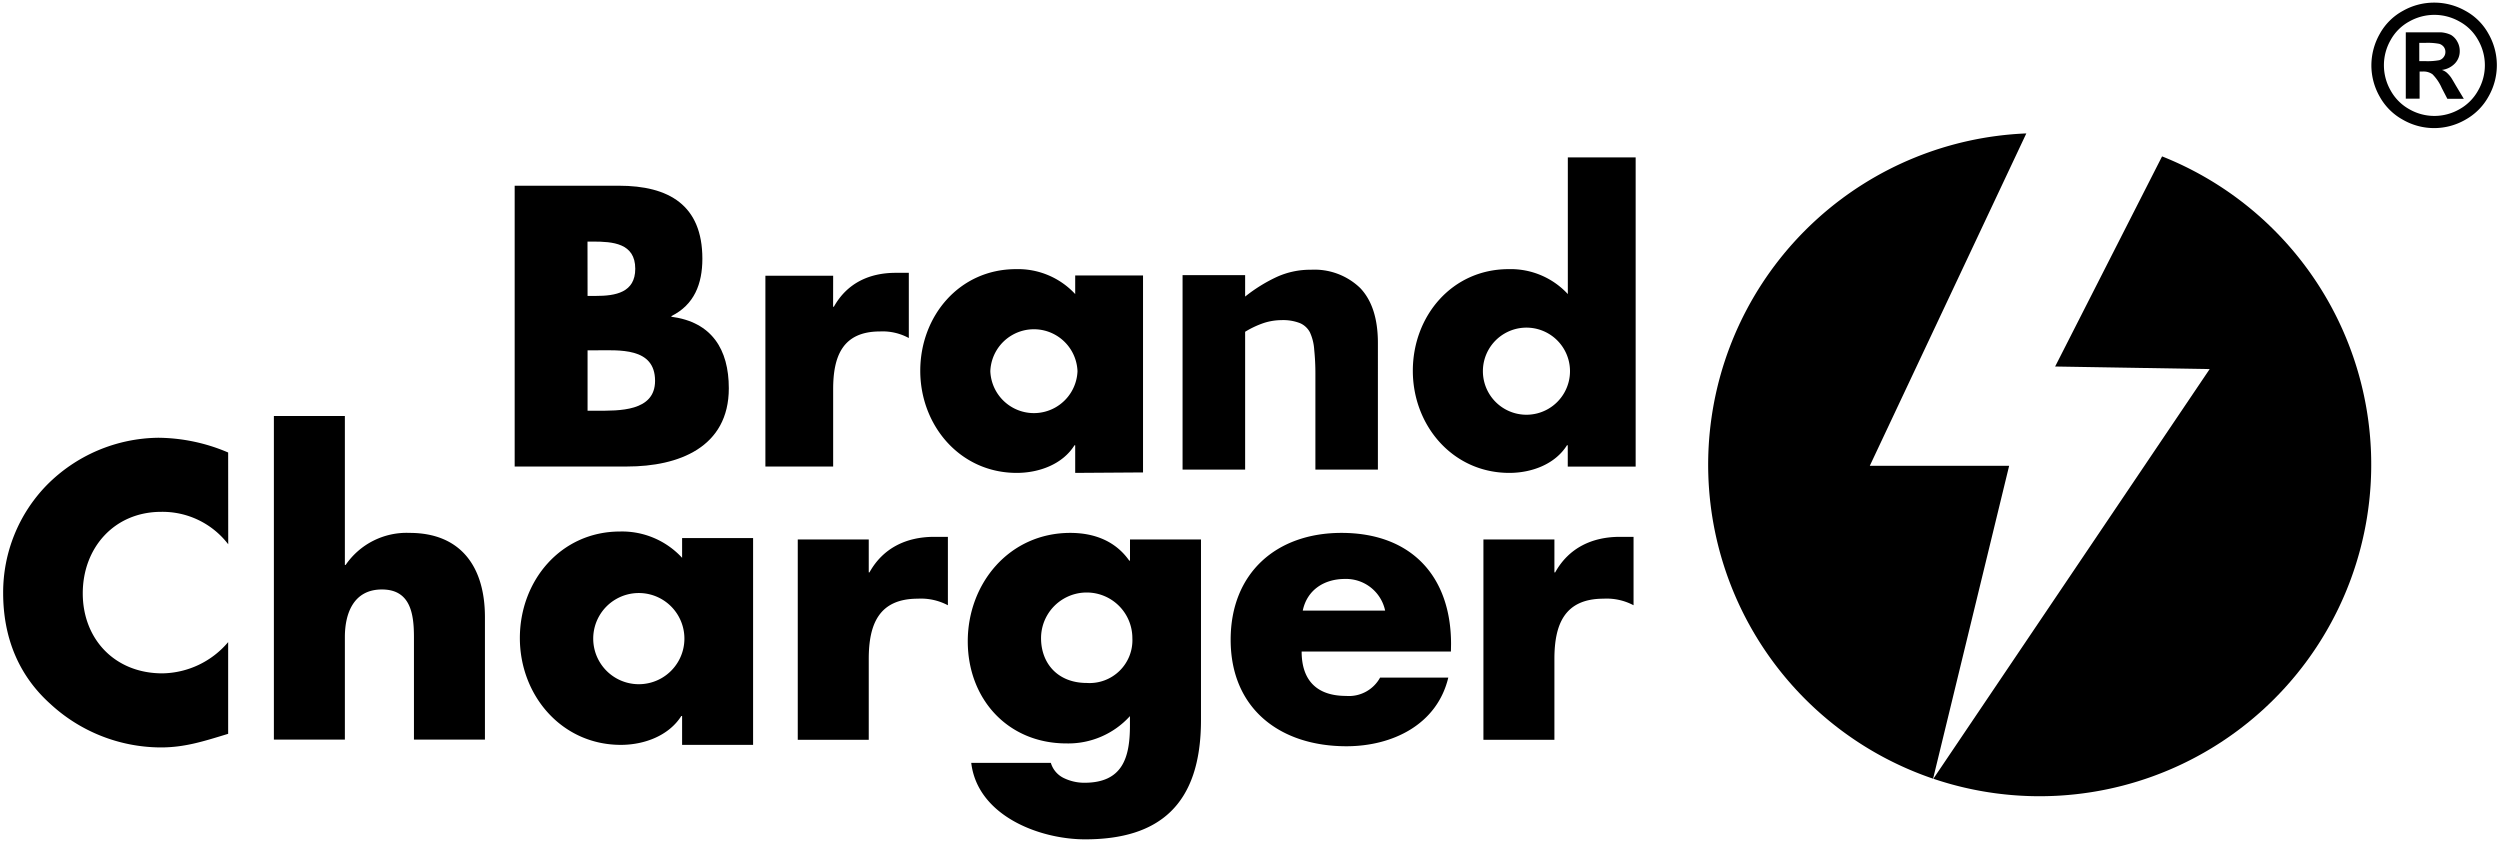 <svg id="Calque_1" data-name="Calque 1" xmlns="http://www.w3.org/2000/svg" width="380" height="128" viewBox="0 0 380 128"><path d="M209.44,71.38h-9.5V56.72a35.26,35.26,0,0,0-.18-3.57,7.44,7.44,0,0,0-.64-2.61,3.07,3.07,0,0,0-1.54-1.43,7.09,7.09,0,0,0-2.82-.45,8.9,8.9,0,0,0-2.62.42,14.08,14.08,0,0,0-2.88,1.35V71.38h-9.51V41.82h9.51v3.26a23.74,23.74,0,0,1,4.84-3A12.29,12.29,0,0,1,199.27,41a10,10,0,0,1,7.48,2.78c1.79,1.88,2.69,4.66,2.69,8.36Z"/><path d="M89.31,62.43h1.42c3.29,0,8.84.15,8.84-4.54,0-5.15-5.5-4.64-9.12-4.64H89.31Zm0-17.45h1.25c3,0,6-.51,6-4.13,0-3.91-3.46-4.13-6.45-4.13h-.81ZM78.23,70.91V28.23H94.07c7.59,0,12.69,2.94,12.69,11.1,0,3.84-1.25,7-4.7,8.71v.11c6.11.8,8.72,4.93,8.72,10.87,0,9-7.65,11.89-15.46,11.89Z"/><path d="M126.63,46.62h.12c2-3.57,5.37-5.15,9.39-5.15h2v9.91a8.33,8.33,0,0,0-4.37-1c-5.72,0-7.13,3.8-7.13,8.78V70.91h-10.3v-29h10.3Z"/><path d="M150.53,56.42a6.63,6.63,0,0,0,13.25,0,6.63,6.63,0,0,0-13.25,0m23.21,15.39-10.31.07v-4.2h-.11c-1.8,2.89-5.38,4.2-8.78,4.2-8.61,0-14.66-7.2-14.66-15.52s5.94-15.45,14.55-15.45a11.83,11.83,0,0,1,9,3.79V41.87h10.31Z"/><path d="M225.4,56.42a6.62,6.62,0,0,0,13.24,0,6.62,6.62,0,0,0-13.24,0m12.9,11.26h-.12c-1.81,2.89-5.37,4.2-8.76,4.2-8.61,0-14.67-7.2-14.67-15.52s5.95-15.45,14.56-15.45a11.82,11.82,0,0,1,9,3.79V23.92h10.31v47H238.3Z"/><path d="M90.17,97.07a6.93,6.93,0,0,0,13.86,0,6.93,6.93,0,0,0-13.86,0m24.3,16.15-10.79,0v-4.39h-.12c-1.9,3-5.63,4.39-9.19,4.39-9,0-15.35-7.53-15.35-16.24s6.22-16.19,15.23-16.19a12.4,12.4,0,0,1,9.43,4v-3h10.79Z"/><path d="M34.69,82.73A12.58,12.58,0,0,0,24.5,77.8c-7.12,0-11.92,5.45-11.92,12.39s4.86,12.16,12.1,12.16a13.34,13.34,0,0,0,10-4.75v13.94c-3.85,1.18-6.64,2.07-10.26,2.07A24.86,24.86,0,0,1,7.66,107C2.74,102.59.48,96.77.48,90.13A23.36,23.36,0,0,1,7.07,73.78a24.2,24.2,0,0,1,17-7.24,27.5,27.5,0,0,1,10.61,2.24Z"/><path d="M52.42,63.23V85.87h.12A11.23,11.23,0,0,1,62.26,81C70,81,73.71,86.1,73.71,93.81v18.61H62.92V96.84c0-3.57-.54-7.24-4.87-7.24s-5.63,3.67-5.63,7.24v15.58H41.63V63.23Z"/><path d="M132.05,87h.11c2.08-3.73,5.63-5.4,9.85-5.4h2.07V92a8.73,8.73,0,0,0-4.57-1c-6,0-7.46,4-7.46,9.18v12.27H121.26V82h10.79Z"/><path d="M158.24,97c0,3.84,2.55,6.81,6.94,6.81A6.51,6.51,0,0,0,172.12,97a6.94,6.94,0,0,0-13.88,0m24.31,12.44c0,12.93-6.4,18.14-17.61,18.14-7,0-16.36-3.62-17.31-11.62h12.1a3.74,3.74,0,0,0,2,2.32,7.15,7.15,0,0,0,3.09.7c5.8,0,6.93-3.79,6.93-8.71v-1.42A12.65,12.65,0,0,1,162.1,113c-8.9,0-15-6.74-15-15.52S153.39,81,162.69,81c3.55,0,6.82,1.18,8.95,4.21h.12V82h10.79Z"/><path d="M210.54,92.81A6.07,6.07,0,0,0,204.43,88c-3.14,0-5.75,1.65-6.41,4.81Zm10,6.22H197.85c0,4.39,2.31,6.75,6.76,6.75a5.4,5.4,0,0,0,5.16-2.78h10.37c-1.72,7.18-8.54,10.43-15.48,10.43-10.08,0-17.6-5.69-17.6-16.19C187.06,87.11,194,81,203.9,81c10.55,0,16.66,6.52,16.66,16.9Z"/><path d="M236.27,87h.12c2.07-3.73,5.63-5.4,9.84-5.4h2.07V92a8.69,8.69,0,0,0-4.56-1c-6,0-7.47,4-7.47,9.18v12.27H225.48V82h10.79Z"/><path d="M328.63,23.78,312.38,55.71l23.49.39-42,62.27a50.41,50.41,0,0,0,34.79-94.59"/><path d="M305.39,70.8H284.21L308,20.28a50.4,50.4,0,0,0-14.17,98.08Z"/><path d="M367.73,9.29h.84a10,10,0,0,0,2.2-.14,1.27,1.27,0,0,0,.68-.49,1.23,1.23,0,0,0,.25-.77,1.24,1.24,0,0,0-.24-.75,1.38,1.38,0,0,0-.7-.48,9.47,9.47,0,0,0-2.19-.14h-.84ZM365.68,15V4.91h2.05c1.92,0,3,0,3.23,0a4.22,4.22,0,0,1,1.59.4,2.64,2.64,0,0,1,.95,1,2.83,2.83,0,0,1,.38,1.45,2.67,2.67,0,0,1-.72,1.87,3.3,3.3,0,0,1-2,1,2.21,2.21,0,0,1,.71.38,4.44,4.44,0,0,1,.69.77c.07.1.32.51.74,1.24l1.2,2H372l-.85-1.64a6.9,6.9,0,0,0-1.41-2.09,2.33,2.33,0,0,0-1.43-.42h-.53V15ZM370,2.26a7.76,7.76,0,0,0-3.78,1,7.13,7.13,0,0,0-2.84,2.82,7.71,7.71,0,0,0,0,7.68,7.29,7.29,0,0,0,2.83,2.84,7.64,7.64,0,0,0,7.63,0,7.29,7.29,0,0,0,2.83-2.84,7.67,7.67,0,0,0,0-7.68,7.09,7.09,0,0,0-2.85-2.82,7.72,7.72,0,0,0-3.77-1M370,.4a9.58,9.58,0,0,1,4.71,1.23,8.79,8.79,0,0,1,3.54,3.51,9.59,9.59,0,0,1,0,9.54,9,9,0,0,1-3.52,3.52,9.5,9.5,0,0,1-9.49,0,8.92,8.92,0,0,1-3.53-3.52,9.6,9.6,0,0,1-1.26-4.75,9.72,9.72,0,0,1,1.28-4.79,8.82,8.82,0,0,1,3.55-3.51A9.57,9.57,0,0,1,370,.4"/></svg>